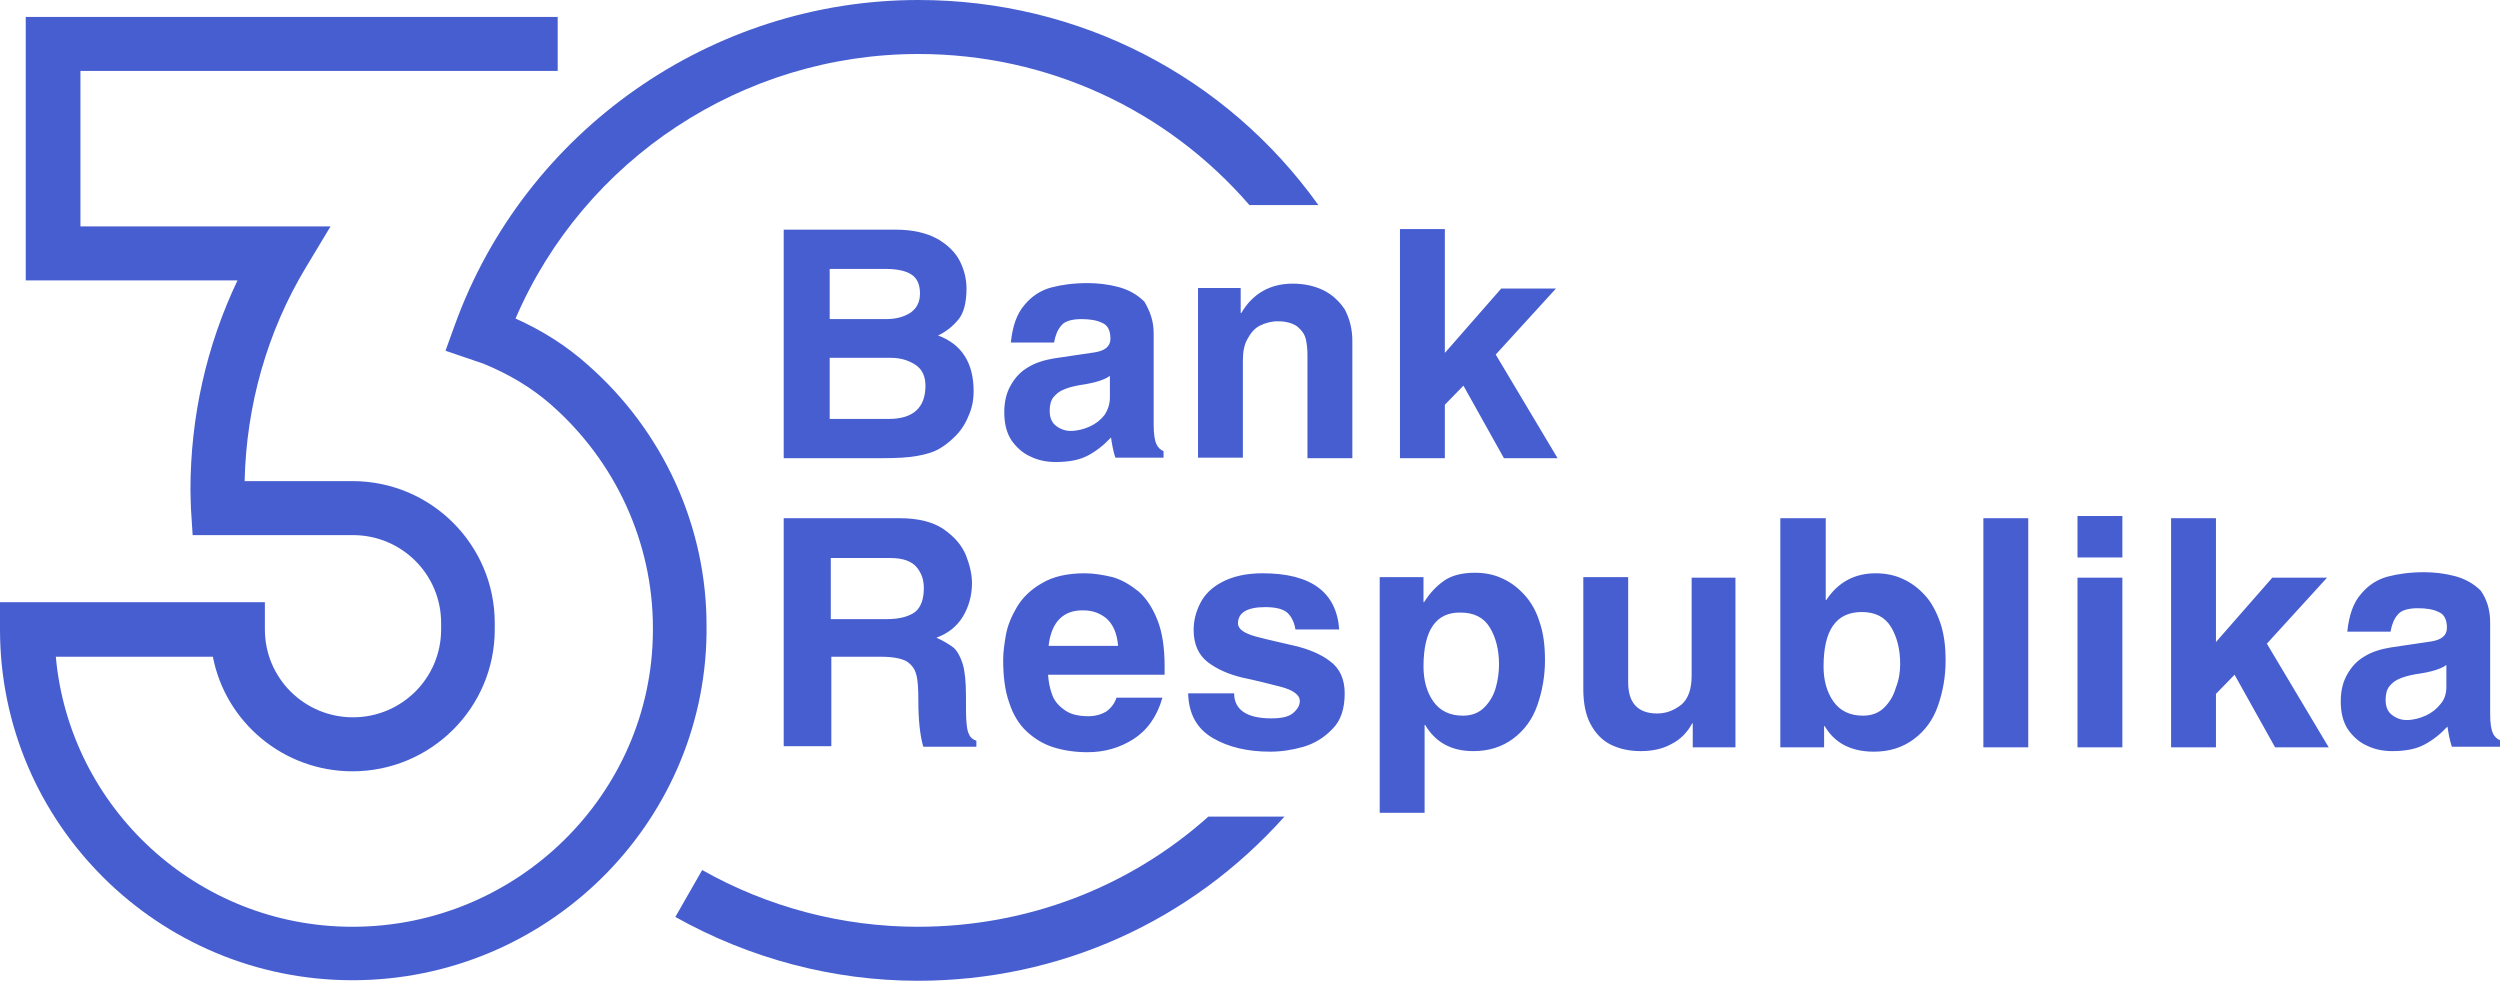 <svg width="130" height="51" viewBox="0 0 130 51" fill="none" xmlns="http://www.w3.org/2000/svg">
<path d="M30.536 18.948C29.455 17.983 28.203 17.189 26.808 16.565C30.366 8.283 38.619 2.808 47.754 2.808C54.47 2.808 60.674 5.701 64.972 10.665H68.557C63.748 3.943 56.092 0 47.754 0C36.996 0 27.292 6.808 23.649 16.905L23.166 18.239L25.158 18.919C26.467 19.458 27.662 20.167 28.658 21.047C32.016 23.997 33.951 28.223 33.951 32.648V32.846C33.895 41.299 26.894 48.192 18.328 48.192C10.245 48.192 3.614 42.008 2.903 34.151H11.07C11.725 37.555 14.742 40.108 18.328 40.108C22.397 40.108 25.727 36.818 25.727 32.733V32.393C25.727 28.337 22.426 25.018 18.328 25.018H12.721C12.806 21.104 13.888 17.246 15.909 13.899L17.189 11.771H4.183V3.687H29V0.879H1.338V14.579H12.351C10.729 17.983 9.904 21.699 9.904 25.472C9.904 25.812 9.932 26.436 9.932 26.493L10.018 27.826H18.356C20.889 27.826 22.938 29.868 22.938 32.393V32.733C22.938 35.258 20.889 37.3 18.356 37.3C15.823 37.3 13.774 35.258 13.774 32.733V31.315H0V32.733C0 42.803 8.225 50.972 18.328 50.972C28.373 50.972 36.598 42.916 36.74 32.96V32.62C36.769 27.4 34.492 22.408 30.536 18.948Z" fill="#475ED0"/>
<path d="M62.837 42.462C58.711 46.15 53.389 48.192 47.725 48.192C43.798 48.192 39.928 47.171 36.513 45.242L35.118 47.681C38.96 49.837 43.314 51 47.725 51C55.096 51 61.926 47.908 66.793 42.462H62.837Z" fill="#475ED0"/>
<path fill-rule="evenodd" clip-rule="evenodd" d="M75.132 21.047V23.826H72.798V11.913H75.132V18.352L78.063 15.005H80.909L77.778 18.437L80.994 23.826H78.205L76.099 20.054L75.132 21.047ZM70.322 17.728V23.826H67.988V18.465C67.988 18.154 67.96 17.898 67.903 17.643C67.846 17.388 67.704 17.189 67.476 16.991C67.248 16.82 66.907 16.707 66.451 16.707C66.11 16.707 65.797 16.792 65.512 16.934C65.228 17.076 65.029 17.331 64.858 17.643C64.687 17.955 64.63 18.324 64.63 18.749V23.798H62.297V14.977H64.516V16.281H64.545C65.142 15.26 66.053 14.75 67.22 14.75C67.817 14.75 68.33 14.863 68.814 15.09C69.269 15.317 69.639 15.657 69.924 16.083C70.18 16.565 70.322 17.104 70.322 17.728ZM57.715 20.678V19.543C57.459 19.742 56.946 19.912 56.149 20.026C55.808 20.082 55.523 20.167 55.324 20.253C55.096 20.338 54.926 20.479 54.783 20.65C54.641 20.82 54.584 21.075 54.584 21.359C54.584 21.727 54.698 21.983 54.926 22.153C55.153 22.323 55.41 22.408 55.666 22.408C56.007 22.408 56.349 22.323 56.662 22.181C56.975 22.04 57.231 21.841 57.43 21.586C57.601 21.33 57.715 21.018 57.715 20.678ZM59.991 17.331V22.096C59.991 22.578 60.048 22.919 60.134 23.089C60.219 23.288 60.361 23.401 60.504 23.458V23.798H57.999C57.885 23.458 57.828 23.117 57.772 22.749C57.402 23.146 57.003 23.458 56.576 23.685C56.149 23.912 55.609 24.025 54.897 24.025C54.442 24.025 53.986 23.94 53.588 23.741C53.19 23.571 52.848 23.259 52.592 22.89C52.336 22.493 52.222 22.011 52.222 21.444C52.222 20.877 52.336 20.423 52.564 20.026C52.791 19.628 53.076 19.316 53.474 19.09C53.844 18.863 54.3 18.721 54.812 18.636L56.918 18.324C57.459 18.239 57.743 18.012 57.743 17.614C57.743 17.189 57.601 16.905 57.316 16.792C57.032 16.65 56.662 16.593 56.235 16.593C55.722 16.593 55.353 16.707 55.182 16.934C54.983 17.161 54.869 17.473 54.812 17.813H52.564C52.649 16.962 52.877 16.31 53.275 15.856C53.645 15.402 54.129 15.09 54.67 14.948C55.21 14.806 55.836 14.721 56.548 14.721C57.06 14.721 57.601 14.778 58.142 14.92C58.682 15.062 59.138 15.317 59.508 15.686C59.792 16.168 59.991 16.678 59.991 17.331ZM43.144 13.984V16.593H46.075C46.587 16.593 47.014 16.48 47.356 16.253C47.669 16.026 47.839 15.714 47.839 15.26C47.839 14.806 47.697 14.466 47.384 14.268C47.071 14.069 46.616 13.984 46.018 13.984H43.144ZM43.144 18.607V21.784H46.217C47.498 21.784 48.124 21.189 48.124 20.054C48.124 19.572 47.953 19.203 47.612 18.976C47.27 18.749 46.843 18.607 46.331 18.607H43.144ZM40.753 23.855V11.942H46.559C47.469 11.942 48.181 12.112 48.75 12.424C49.291 12.736 49.689 13.133 49.917 13.587C50.145 14.041 50.258 14.523 50.258 15.005C50.258 15.742 50.116 16.281 49.831 16.622C49.547 16.962 49.205 17.246 48.779 17.444C50.002 17.898 50.628 18.863 50.628 20.338C50.628 20.82 50.543 21.245 50.344 21.671C50.173 22.096 49.917 22.465 49.575 22.777C49.319 23.032 49.035 23.231 48.779 23.373C48.522 23.514 48.153 23.628 47.669 23.713C47.213 23.798 46.587 23.826 45.79 23.826H40.753V23.855Z" fill="#475ED0"/>
<path fill-rule="evenodd" clip-rule="evenodd" d="M127.211 35.711V34.577C126.955 34.775 126.443 34.946 125.617 35.059C125.276 35.116 124.991 35.201 124.792 35.286C124.564 35.371 124.394 35.513 124.251 35.683C124.109 35.853 124.052 36.108 124.052 36.392C124.052 36.761 124.166 37.016 124.394 37.186C124.621 37.356 124.878 37.442 125.134 37.442C125.475 37.442 125.817 37.356 126.13 37.215C126.443 37.073 126.699 36.874 126.898 36.619C127.126 36.364 127.211 36.052 127.211 35.711ZM129.488 32.364V37.13C129.488 37.612 129.545 37.952 129.63 38.122C129.715 38.321 129.858 38.434 130 38.491V38.831H127.496C127.382 38.491 127.325 38.151 127.268 37.782C126.898 38.179 126.5 38.491 126.073 38.718C125.646 38.945 125.105 39.058 124.394 39.058C123.938 39.058 123.483 38.973 123.085 38.775C122.686 38.605 122.345 38.292 122.089 37.924C121.832 37.527 121.719 37.044 121.719 36.477C121.719 35.91 121.832 35.456 122.06 35.059C122.288 34.662 122.572 34.35 122.971 34.123C123.341 33.896 123.796 33.754 124.308 33.669L126.414 33.357C126.955 33.272 127.24 33.045 127.24 32.648C127.24 32.222 127.097 31.939 126.813 31.825C126.528 31.683 126.158 31.627 125.731 31.627C125.219 31.627 124.849 31.74 124.678 31.967C124.479 32.194 124.365 32.506 124.308 32.846H122.06C122.145 31.995 122.373 31.343 122.772 30.889C123.142 30.436 123.625 30.123 124.166 29.982C124.707 29.84 125.333 29.755 126.044 29.755C126.557 29.755 127.097 29.811 127.638 29.953C128.179 30.095 128.634 30.35 129.004 30.719C129.317 31.173 129.488 31.712 129.488 32.364ZM115.23 36.08V38.86H112.896V26.947H115.23V33.385L118.161 30.038H121.007L117.877 33.471L121.092 38.86H118.304L116.198 35.087L115.23 36.08ZM110.363 28.989H108.03V26.833H110.363V28.989ZM108.03 30.038H110.363V38.86H108.03V30.038ZM105.469 38.86H103.135V26.947H105.469V38.86ZM94.939 26.975V31.201H94.967C95.565 30.294 96.419 29.811 97.529 29.811C98.012 29.811 98.496 29.896 98.923 30.095C99.378 30.294 99.748 30.577 100.09 30.946C100.431 31.315 100.687 31.797 100.887 32.364C101.086 32.932 101.171 33.584 101.171 34.35C101.171 35.201 101.029 35.967 100.773 36.704C100.517 37.442 100.09 38.009 99.521 38.434C98.951 38.86 98.269 39.087 97.443 39.087C96.248 39.087 95.394 38.633 94.882 37.754H94.853V38.86H92.577V26.947H94.939V26.975ZM98.809 34.52C98.809 33.754 98.638 33.102 98.325 32.591C98.012 32.081 97.5 31.825 96.817 31.825C95.48 31.825 94.825 32.761 94.825 34.662C94.825 35.371 94.996 35.995 95.337 36.477C95.679 36.959 96.191 37.215 96.874 37.215C97.329 37.215 97.699 37.073 97.984 36.789C98.269 36.505 98.468 36.165 98.582 35.768C98.752 35.343 98.809 34.917 98.809 34.52ZM90.243 30.038V38.86H88.023V37.612H87.995C87.739 38.094 87.369 38.463 86.913 38.69C86.458 38.945 85.917 39.058 85.32 39.058C84.722 39.058 84.21 38.945 83.754 38.718C83.299 38.491 82.958 38.122 82.701 37.64C82.445 37.158 82.332 36.534 82.332 35.825V30.01H84.665V35.484C84.665 36.562 85.177 37.101 86.174 37.101C86.657 37.101 87.056 36.931 87.426 36.647C87.796 36.335 87.966 35.825 87.966 35.116V30.038H90.243ZM74.022 30.038V31.315H74.05C74.335 30.861 74.676 30.492 75.075 30.209C75.473 29.925 76.014 29.783 76.697 29.783C77.18 29.783 77.664 29.868 78.091 30.067C78.546 30.265 78.916 30.549 79.258 30.918C79.6 31.286 79.884 31.769 80.055 32.336C80.254 32.903 80.339 33.556 80.339 34.322C80.339 35.172 80.197 35.938 79.941 36.676C79.685 37.413 79.258 37.98 78.689 38.406C78.12 38.831 77.437 39.058 76.611 39.058C75.473 39.058 74.648 38.605 74.107 37.697H74.079V42.264H71.745V30.01H74.022V30.038ZM74.022 34.662C74.022 35.371 74.192 35.995 74.534 36.477C74.875 36.959 75.388 37.215 76.071 37.215C76.526 37.215 76.896 37.073 77.18 36.789C77.465 36.505 77.664 36.165 77.778 35.768C77.892 35.371 77.949 34.946 77.949 34.548C77.949 33.782 77.778 33.13 77.465 32.62C77.152 32.109 76.64 31.854 75.957 31.854C74.676 31.825 74.022 32.761 74.022 34.662ZM69.639 32.733H67.362C67.305 32.364 67.163 32.081 66.964 31.882C66.765 31.683 66.366 31.57 65.797 31.57C64.858 31.57 64.374 31.854 64.374 32.421C64.374 32.705 64.687 32.932 65.313 33.102C65.939 33.272 66.622 33.414 67.334 33.584C68.045 33.754 68.671 34.009 69.155 34.378C69.667 34.747 69.924 35.314 69.924 36.052C69.924 36.846 69.724 37.47 69.297 37.895C68.871 38.349 68.358 38.661 67.789 38.831C67.191 39.002 66.622 39.087 66.053 39.087C64.886 39.087 63.89 38.86 63.065 38.378C62.24 37.895 61.813 37.13 61.784 36.052H64.175C64.175 36.903 64.829 37.356 66.11 37.356C66.651 37.356 67.021 37.271 67.248 37.073C67.476 36.874 67.59 36.676 67.59 36.449C67.59 36.137 67.248 35.882 66.594 35.711C65.939 35.541 65.256 35.371 64.573 35.229C63.89 35.059 63.293 34.804 62.809 34.435C62.325 34.066 62.069 33.499 62.069 32.761C62.069 32.279 62.183 31.825 62.41 31.372C62.638 30.918 63.008 30.549 63.549 30.265C64.089 29.982 64.772 29.811 65.655 29.811C68.159 29.811 69.497 30.776 69.639 32.733ZM54.527 33.584H58.142C58.085 32.932 57.885 32.478 57.544 32.166C57.202 31.882 56.804 31.74 56.349 31.74C55.296 31.712 54.669 32.336 54.527 33.584ZM58.056 36.279H60.447C60.162 37.271 59.65 37.98 58.938 38.434C58.227 38.888 57.43 39.115 56.548 39.115C55.922 39.115 55.324 39.03 54.783 38.86C54.243 38.69 53.787 38.406 53.389 38.037C52.99 37.669 52.677 37.158 52.478 36.534C52.251 35.91 52.165 35.144 52.165 34.293C52.165 33.924 52.222 33.499 52.307 33.017C52.393 32.535 52.592 32.052 52.877 31.57C53.161 31.088 53.588 30.662 54.186 30.322C54.755 29.982 55.495 29.811 56.406 29.811C56.889 29.811 57.373 29.896 57.857 30.01C58.341 30.152 58.768 30.407 59.194 30.747C59.593 31.088 59.934 31.598 60.191 32.251C60.447 32.903 60.56 33.697 60.56 34.662V35.087H54.499C54.527 35.456 54.584 35.768 54.698 36.08C54.783 36.364 54.983 36.647 55.296 36.874C55.609 37.13 56.036 37.243 56.605 37.243C56.946 37.243 57.259 37.158 57.544 36.988C57.772 36.818 57.971 36.562 58.056 36.279ZM43.201 32.194H46.132C46.786 32.194 47.27 32.052 47.583 31.825C47.896 31.57 48.039 31.145 48.039 30.577C48.039 30.152 47.925 29.811 47.669 29.499C47.413 29.187 46.957 29.017 46.303 29.017H43.201V32.194ZM40.753 38.86V26.947H46.786C47.754 26.947 48.522 27.145 49.063 27.514C49.632 27.911 50.002 28.337 50.23 28.875C50.429 29.386 50.543 29.868 50.543 30.322C50.543 30.974 50.372 31.57 50.059 32.081C49.746 32.591 49.262 32.96 48.693 33.158C49.063 33.329 49.348 33.499 49.575 33.669C49.775 33.839 49.945 34.151 50.059 34.52C50.173 34.889 50.23 35.456 50.23 36.165C50.23 36.846 50.23 37.328 50.258 37.583C50.287 37.867 50.315 38.066 50.401 38.207C50.458 38.349 50.6 38.463 50.771 38.519V38.831H48.01C47.839 38.236 47.754 37.442 47.754 36.42C47.754 35.796 47.726 35.343 47.64 35.059C47.555 34.747 47.384 34.548 47.128 34.378C46.843 34.236 46.416 34.151 45.819 34.151H43.229V38.803H40.753V38.86Z" fill="#475ED0"/>
</svg>
